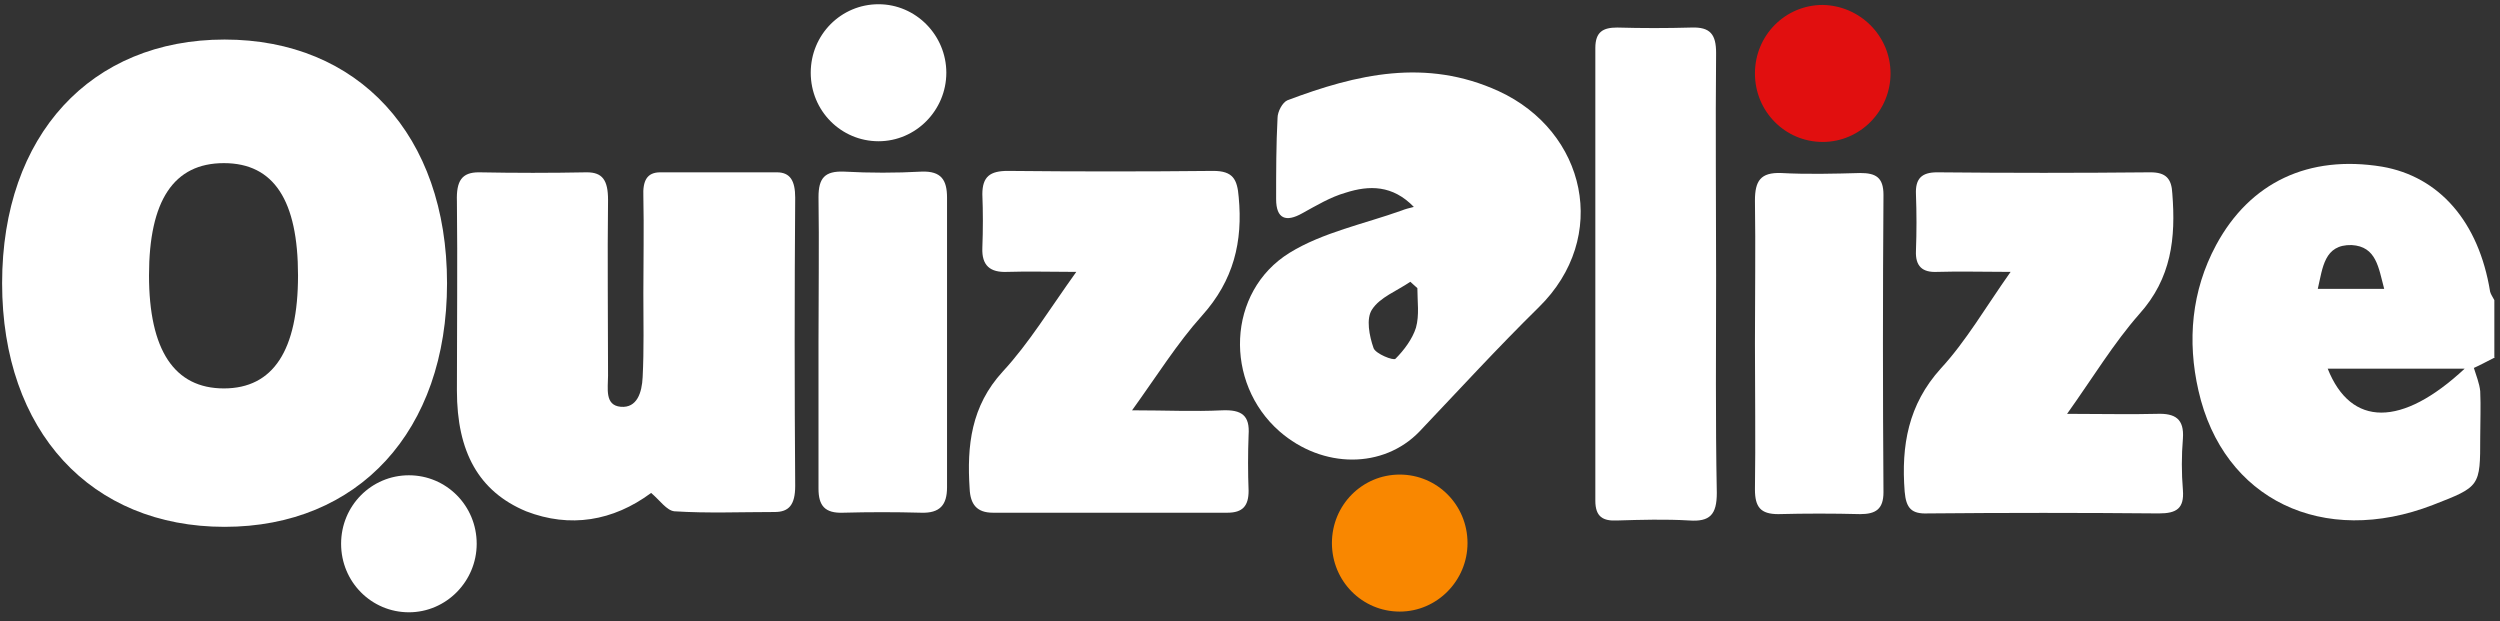<?xml version="1.0" encoding="utf-8"?>
<!-- Generator: Adobe Illustrator 22.0.1, SVG Export Plug-In . SVG Version: 6.00 Build 0)  -->
<svg version="1.0" id="Layer_1" xmlns:sketch="http://www.bohemiancoding.com/sketch/ns"
	 xmlns="http://www.w3.org/2000/svg" xmlns:xlink="http://www.w3.org/1999/xlink" x="0px" y="0px" viewBox="0 0 354 88"
	 style="enable-background:new 0 0 354 88;" xml:space="preserve">
<rect x="0" y="0" width="354" height="88" fill="#333333" stroke="none"/>
<style type="text/css">
	.st0{fill:#FFFFFF;}
	.st1{fill:#F98700;}
	.st2{fill:#E10F0F;}
</style>
<path id="Fill-1-Copy-2" class="st0" d="M92.2,69.8c1.2,1,2.2,2.5,3.3,2.6c4.7,0.3,9.4,0.1,14.2,0.1c2,0,2.9-1,2.9-3.7
	c-0.1-13.6-0.1-27.2,0-40.8c0-2.4-0.7-3.6-2.6-3.6c-5.5,0-11,0-16.5,0c-1.9,0-2.5,1.2-2.4,3.4c0.1,4.6,0,9.2,0,13.7
	c0,4,0.1,8-0.1,11.9c-0.1,2.2-0.8,4.4-3.1,4.2c-2.3-0.2-1.8-2.6-1.8-4.4c0-8.3-0.1-16.6,0-24.9c0-2.8-0.8-3.9-3-3.9
	c-5.1,0.1-10.2,0.1-15.3,0c-2.4,0-3.2,1.2-3.1,4.1c0.1,8.9,0,17.8,0,26.8c0,8.7,3.1,14.3,9.8,17.1C80.7,74.8,86.8,73.8,92.2,69.8"/>
<path id="Fill-2-Copy-2" class="st0" d="M160.3,58.1c3.6-5,6.4-9.5,9.9-13.4c4.5-5,5.8-10.5,5.2-16.8c-0.2-2.5-0.8-3.7-3.6-3.7
	c-9.7,0.1-19.4,0.1-29.1,0c-2.5,0-3.6,0.8-3.6,3.3c0.1,2.5,0.1,5,0,7.6c-0.1,2.5,1.1,3.5,3.5,3.4c3-0.1,6.1,0,9.8,0
	c-3.8,5.3-6.7,10.1-10.4,14.1c-4.5,4.9-5.1,10.5-4.7,16.6c0.1,2.2,1,3.4,3.3,3.4c11.1,0,22.1,0,33.2,0c2.2,0,3-1,3-3.1
	c-0.1-2.6-0.1-5.3,0-7.9c0.2-2.8-1-3.6-3.7-3.5C169.1,58.3,165.1,58.1,160.3,58.1"/>
<path id="Fill-3-Copy-2" class="st0" d="M292.7,58.6c3.7-5.2,6.6-10,10.2-14.1c4.6-5.1,5.2-10.8,4.7-17.1c-0.1-2.1-0.9-3-3.1-3
	c-10.1,0.1-20.1,0.1-30.2,0c-2.2,0-3.1,0.9-3,3.1c0.1,2.7,0.1,5.3,0,8c-0.1,2.2,0.9,3.1,3,3c3.2-0.1,6.4,0,10.4,0
	c-3.6,5.1-6.3,9.8-9.9,13.7c-4.6,5.1-5.6,10.9-5.1,17.4c0.2,2.4,1,3.2,3.3,3.1c10.9-0.1,21.8-0.1,32.7,0c2.5,0,3.6-0.7,3.4-3.3
	c-0.2-2.4-0.2-4.9,0-7.3c0.2-2.8-1.1-3.6-3.7-3.5C301.7,58.7,297.7,58.6,292.7,58.6"/>
<path id="Fill-4-Copy-2" class="st0" d="M243,39c0-10.5-0.1-21,0-31.5c0-2.6-0.8-3.7-3.5-3.6c-3.5,0.1-7,0.1-10.5,0
	c-2,0-3.1,0.6-3.1,2.9c0,21.4,0,42.7,0,64.1c0,2.3,1.1,2.9,3.1,2.8c3.4-0.1,6.8-0.2,10.2,0c2.9,0.2,3.9-0.8,3.9-3.9
	C242.9,59.5,243,49.2,243,39"/>
<path id="Fill-5-Copy-2" class="st0" d="M115.9,48.3c0,7,0,13.9,0,20.9c0,2.4,0.9,3.5,3.5,3.4c3.7-0.1,7.3-0.1,11,0
	c2.7,0.1,3.7-1.1,3.7-3.6c0-13.7,0-27.3,0-41c0-2.5-0.8-3.8-3.6-3.7c-3.7,0.2-7.3,0.2-11,0c-2.7-0.1-3.6,0.9-3.6,3.6
	C116,34.6,115.9,41.5,115.9,48.3"/>
<path id="Fill-6-Copy-2" class="st0" d="M248.5,48.6c0,6.9,0.1,13.8,0,20.7c0,2.5,0.8,3.5,3.3,3.5c3.9-0.1,7.7-0.1,11.6,0
	c2.2,0,3.3-0.7,3.3-3.1c-0.1-14-0.1-28.1,0-42.1c0-2.5-1.1-3.1-3.3-3.1c-3.7,0.1-7.5,0.2-11.2,0c-2.9-0.1-3.7,1.1-3.7,3.9
	C248.6,35.1,248.5,41.8,248.5,48.6"/>
<path id="Fill-8-Copy-2" class="st0" d="M353.3,50.6c-1,0.5-2.1,1.1-3,1.5c0.3,1,0.8,2.2,0.9,3.3c0.1,2.2,0,4.3,0,6.5
	c0,7,0,7-6.7,9.6c-15.5,6-29.7-0.7-33.2-16.2c-1.6-7-1-14.1,2.5-20.6c4.8-8.9,13.1-12.8,23.5-11.1c8.1,1.4,13.7,7.8,15.3,17.7
	c0.1,0.4,0.4,0.8,0.6,1.2V50.6L353.3,50.6z M349,52.2h-19.4C332.9,60.5,340.1,60.5,349,52.2L349,52.2z M328.2,40.9h9.4
	c-0.8-3-1.1-6-4.6-6.2C329.1,34.6,328.9,37.9,328.2,40.9L328.2,40.9z"/>
<path id="Fill-10-Copy-2" class="st0" d="M212.2,12.9c-10.3-4.7-20.1-2.4-29.9,1.3c-0.7,0.3-1.4,1.6-1.4,2.5
	c-0.2,3.8-0.2,7.7-0.2,11.5c0,2.8,1.4,3.3,3.7,2c2-1.1,4-2.3,6.1-2.9c3.4-1.1,6.7-1.1,9.7,2c-0.8,0.2-1.2,0.3-1.7,0.5
	c-5.3,1.9-11.2,3.1-15.9,6c-8.9,5.5-9.3,18.4-1.4,25.3c6.1,5.3,14.7,5.3,19.8,0c5.6-5.9,11.1-11.9,16.9-17.6
	C228,33.6,224.6,18.6,212.2,12.9L212.2,12.9z M200.5,46.4c-0.5,1.6-1.7,3.2-2.9,4.4c-0.3,0.3-2.8-0.7-3.1-1.5
	c-0.6-1.7-1.1-4.2-0.2-5.5c1.1-1.7,3.5-2.6,5.4-3.9c0.3,0.3,0.7,0.6,1,0.9C200.7,42.7,201,44.6,200.5,46.4L200.5,46.4z"/>
<path id="Fill-16-Copy-2" class="st1" d="M207.8,76.9c0,5.3-4.3,9.7-9.6,9.7s-9.6-4.3-9.6-9.7s4.3-9.7,9.6-9.7
	S207.8,71.5,207.8,76.9"/>
<path id="Fill-17-Copy-2" class="st2" d="M267.7,10.4c0,5.3-4.3,9.7-9.6,9.7c-5.3,0-9.6-4.3-9.6-9.7s4.3-9.7,9.6-9.7
	C263.4,0.8,267.7,5.1,267.7,10.4"/>
<path id="Fill-18-Copy-2" class="st0" d="M67.5,77c0,5.3-4.3,9.7-9.6,9.7s-9.6-4.3-9.6-9.7s4.3-9.7,9.6-9.7S67.5,71.6,67.5,77"/>
<path id="Fill-19-Copy-2" class="st0" d="M134,10.3c0,5.3-4.3,9.7-9.6,9.7c-5.3,0-9.6-4.3-9.6-9.7s4.3-9.7,9.6-9.7
	C129.7,0.6,134,5,134,10.3"/>
<path id="O" sketch:type="MSShapeGroup" class="st0" d="M0.3,40.1c0,21,12.6,34.5,31.5,34.5s31.5-13.5,31.5-34.5S50.7,5.6,31.8,5.6
	S0.3,19.1,0.3,40.1L0.3,40.1z M21.1,39c0-10.6,3.5-15.9,10.6-15.9S42.2,28.4,42.2,39S38.7,55,31.7,55S21.1,49.6,21.1,39L21.1,39z"/>
</svg>
